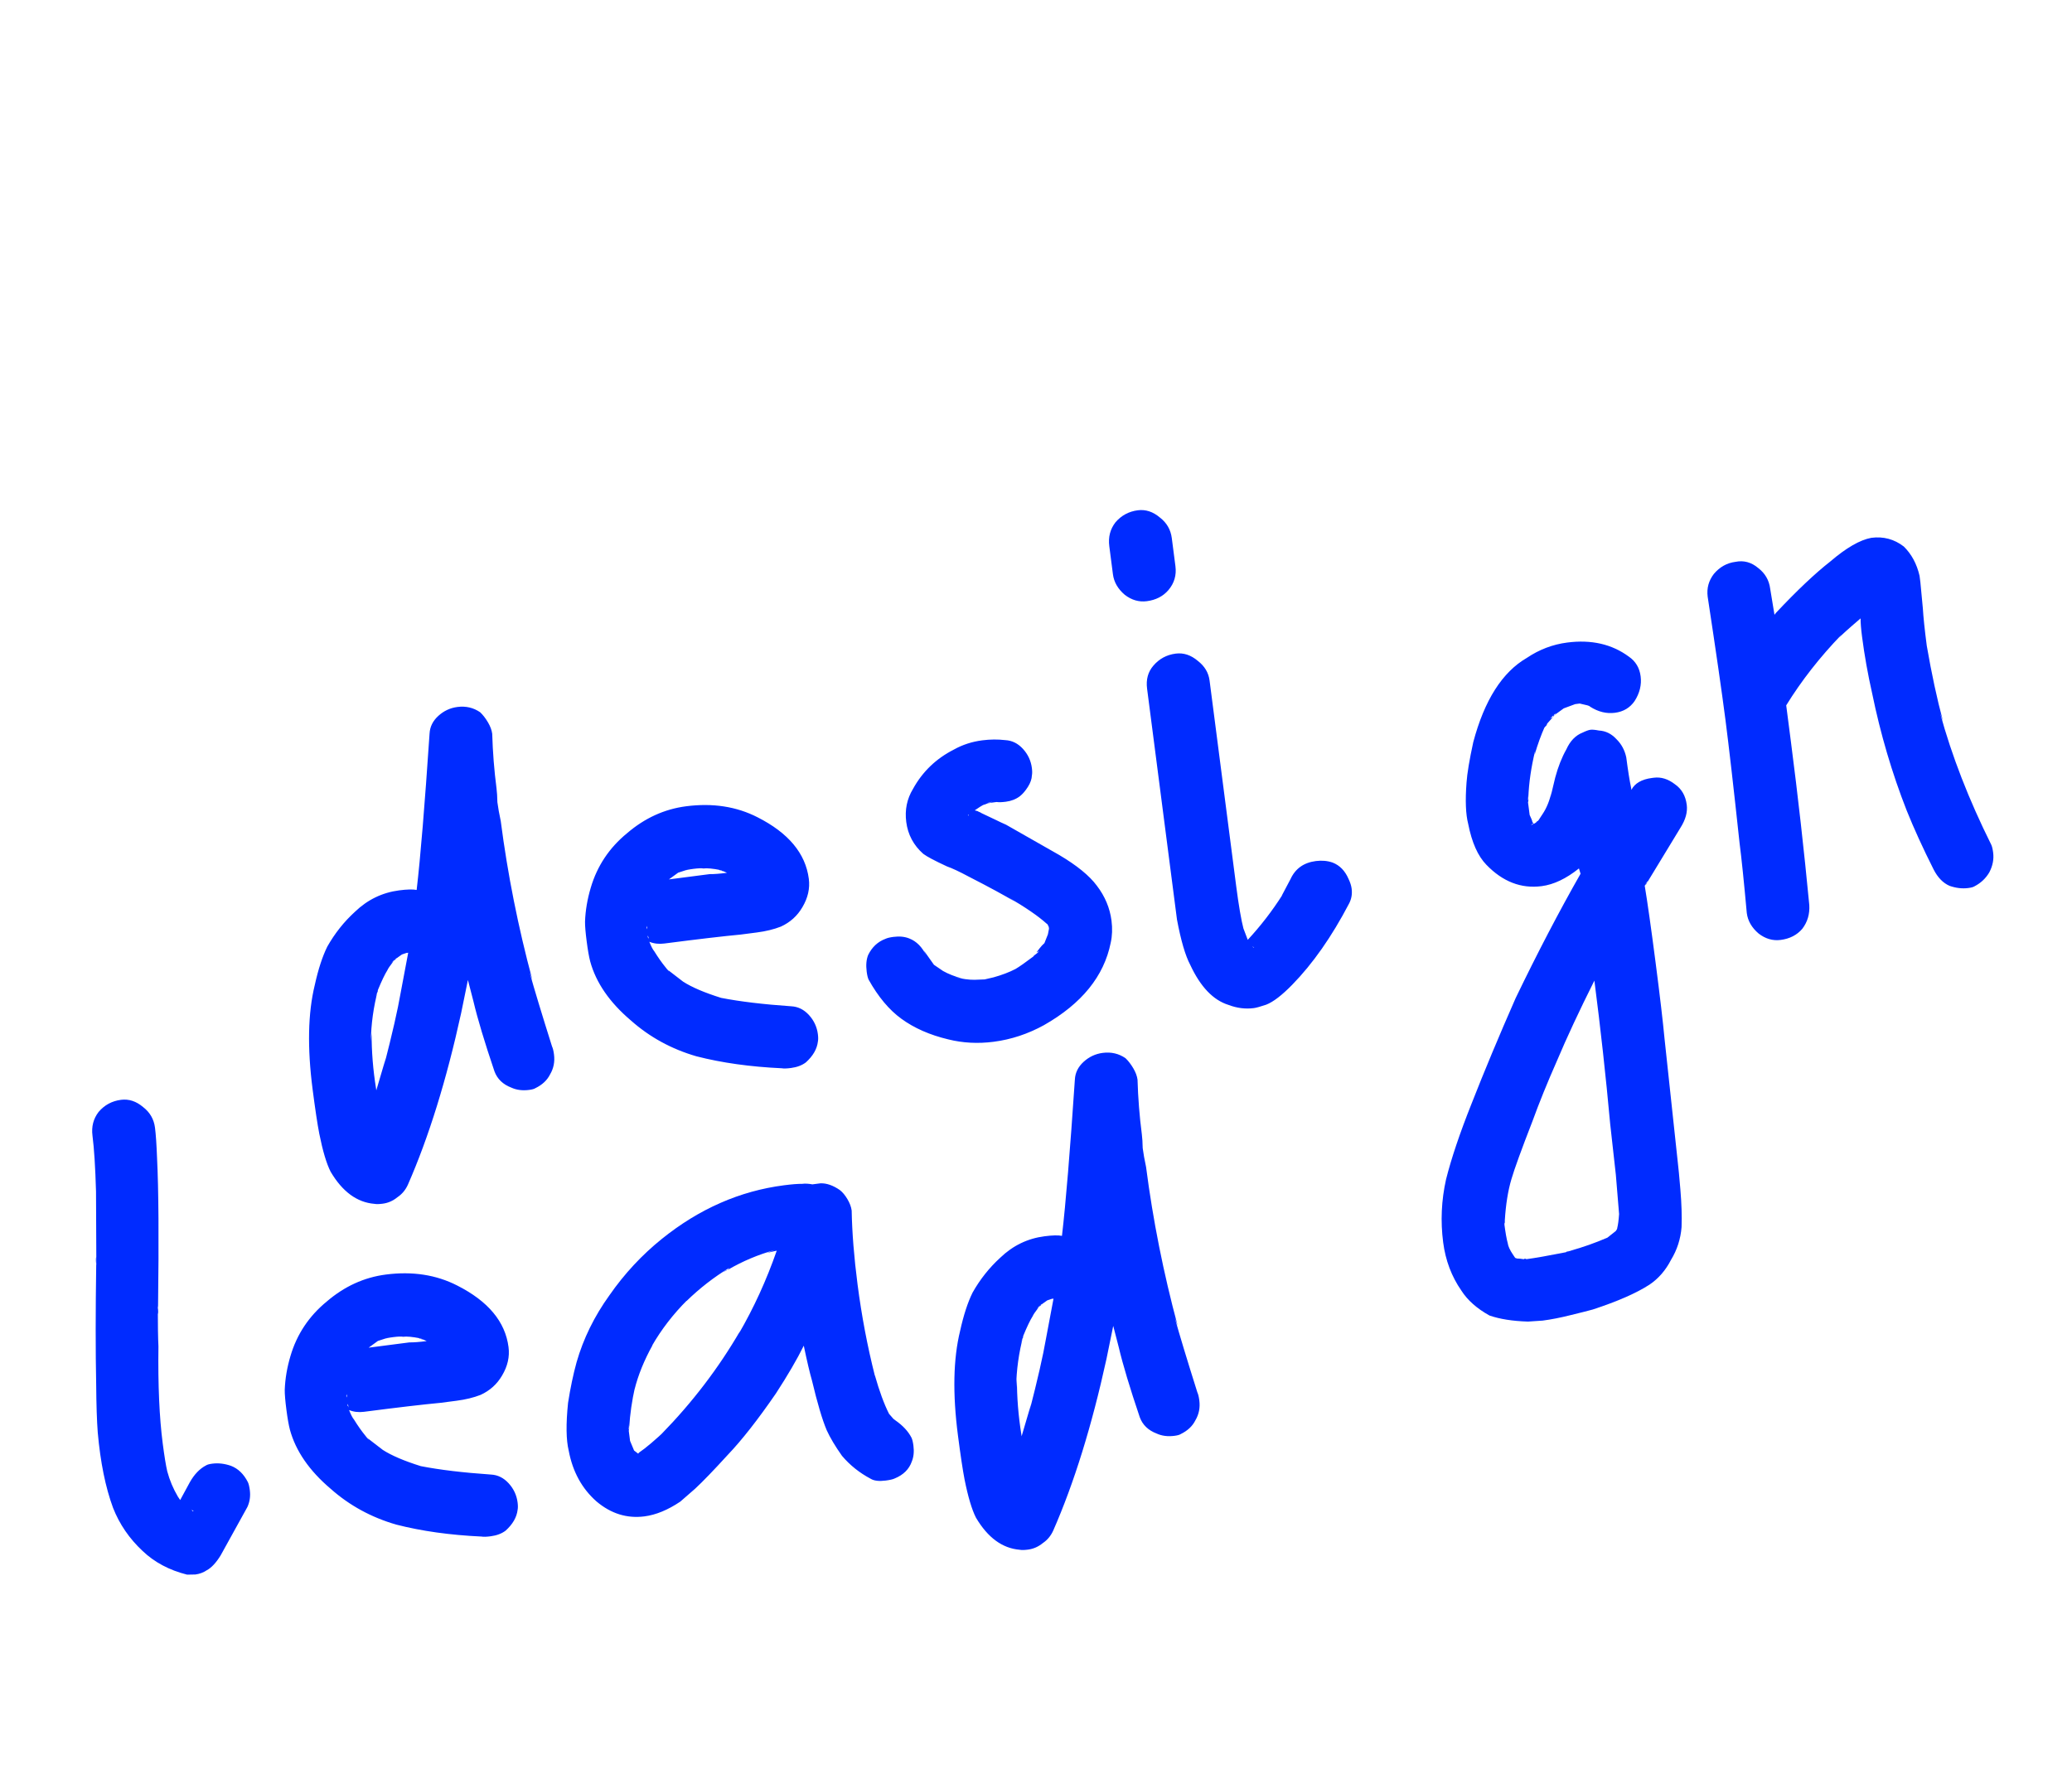 <?xml version="1.0" encoding="UTF-8"?> <svg xmlns="http://www.w3.org/2000/svg" width="397" height="339" viewBox="0 0 397 339" fill="none"><path d="M105.771 200.555C105.932 200.887 106.057 201.4 106.147 202.095C106.327 203.483 106.079 204.75 105.404 205.896C104.844 207.028 103.9 207.914 102.572 208.557C102.355 208.703 101.958 208.813 101.379 208.888C100.107 209.053 98.97 208.906 97.97 208.447C96.361 207.832 95.285 206.794 94.743 205.335C92.838 199.7 91.494 195.227 90.713 191.917L89.653 187.819L88.356 194.163C85.547 206.996 82.144 217.965 78.146 227.071C77.688 228.071 77.025 228.863 76.16 229.445C75.309 230.144 74.363 230.56 73.322 230.695C72.627 230.785 72.099 230.794 71.737 230.724C68.408 230.449 65.613 228.399 63.353 224.574C62.565 223.029 61.838 220.594 61.172 217.268C60.817 215.432 60.392 212.605 59.898 208.787C58.865 200.803 59.002 194.139 60.31 188.793C60.977 185.766 61.777 183.31 62.709 181.425C64.145 178.886 65.915 176.657 68.02 174.738C70.426 172.426 73.249 171.061 76.489 170.641C77.993 170.447 79.107 170.42 79.831 170.562C80.557 164.351 81.381 154.362 82.305 140.596C82.372 139.294 82.931 138.162 83.984 137.203C85.036 136.243 86.256 135.673 87.644 135.494C89.264 135.284 90.72 135.625 92.012 136.517C92.55 137.035 93.044 137.677 93.496 138.442C93.948 139.207 94.219 139.937 94.309 140.631C94.411 144.147 94.687 147.64 95.136 151.111C95.226 151.805 95.281 152.681 95.3 153.737C95.434 154.778 95.65 155.986 95.945 157.359C97.263 167.541 99.282 177.691 102.004 187.808L101.454 186.291C102.337 189.471 103.775 194.226 105.771 200.555ZM77.82 182.292L78.19 182.421L77.82 182.292ZM77.496 182.51L78.016 182.443L78.19 182.421L77.496 182.51ZM73.597 204.19C75.162 198.106 76.213 193.499 76.749 190.371L78.213 182.594L77.865 182.639L77.02 182.925C76.371 183.362 75.996 183.646 75.895 183.776L76.046 183.58L75.722 183.799L74.944 184.605L75.419 184.191C74.714 185.106 74.319 185.686 74.233 185.933C73.745 186.702 73.142 187.956 72.426 189.696C71.558 192.984 71.102 196.278 71.058 199.578L71.203 197.971C71.19 201.502 71.473 205.053 72.053 208.625L72.098 208.972L73.938 202.735L73.597 204.19ZM77.02 182.925L77.518 182.684L77.02 182.925ZM78.56 182.549C78.675 182.534 78.741 182.585 78.756 182.7C78.741 182.585 78.675 182.534 78.56 182.549ZM76.197 183.384L77.02 182.925L76.197 183.384ZM75.895 183.776L75.419 184.191L75.722 183.799L75.895 183.776ZM72.449 189.869C72.348 190 72.169 190.435 71.912 191.174L72.449 189.869ZM151.604 192.858C152.907 192.925 154.038 193.484 154.998 194.536C155.957 195.588 156.527 196.809 156.707 198.197C156.782 198.776 156.784 199.246 156.713 199.608C156.546 201.041 155.777 202.376 154.408 203.612C153.658 204.18 152.704 204.538 151.547 204.688C150.737 204.793 150.151 204.81 149.789 204.739C143.754 204.462 138.302 203.697 133.435 202.445C128.668 201.062 124.49 198.779 120.902 195.597C116.806 192.127 114.199 188.347 113.081 184.257C112.846 183.346 112.623 182.081 112.414 180.461C112.189 178.726 112.082 177.445 112.093 176.621C112.171 174.493 112.537 172.328 113.193 170.126C114.42 165.967 116.734 162.491 120.137 159.698C123.525 156.789 127.302 155.065 131.467 154.526C136.558 153.867 141.119 154.571 145.151 156.637C151.068 159.635 154.342 163.564 154.971 168.424C155.21 170.275 154.798 172.093 153.735 173.877C152.773 175.531 151.404 176.767 149.627 177.585C148.284 178.112 146.744 178.488 145.009 178.713C143.389 178.922 142.348 179.057 141.885 179.117C138.63 179.421 133.763 179.992 127.284 180.83C126.243 180.965 125.287 180.854 124.417 180.496C124.769 181.391 125.082 181.998 125.359 182.315C126.102 183.513 126.823 184.537 127.521 185.388L127.129 185.086C127.39 185.287 127.521 185.388 127.521 185.388L128.154 186.188C128.139 186.072 128.001 185.914 127.74 185.712L130.876 188.13C132.545 189.208 134.973 190.246 138.161 191.245C141.782 191.953 146.263 192.491 151.604 192.858ZM134.775 166.45C134.413 166.379 133.769 166.404 132.844 166.523C132.034 166.628 131.405 166.768 130.957 166.944L132.648 166.372L129.938 167.252L128.164 168.541L135.974 167.53C136.799 167.541 137.905 167.456 139.294 167.277L138.358 166.868L138.728 166.997L138.185 166.891L137.25 166.482L137.989 166.74C136.541 166.457 135.469 166.36 134.775 166.45ZM129.613 167.471C129.513 167.602 129.347 167.682 129.115 167.712C129 167.727 128.891 167.8 128.791 167.93C128.891 167.8 129 167.727 129.115 167.712C129.347 167.682 129.513 167.602 129.613 167.471ZM138.358 166.868L137.989 166.74L138.185 166.891L138.358 166.868ZM145.172 166.339L144.998 166.362L145.172 166.339ZM143.034 168.91L143.057 169.084L143.079 169.257L143.034 168.91ZM143.432 170.623L143.214 170.298L143.432 170.623ZM124.393 174.852L124.348 174.505L124.37 174.679L124.393 174.852ZM123.929 178.088C124.015 177.842 124.035 177.545 123.991 177.198C124.021 177.43 123.985 177.611 123.884 177.741L123.929 178.088ZM124.132 179.65C124.262 179.751 124.343 179.917 124.372 180.149C124.328 179.801 124.232 179.52 124.087 179.303L124.132 179.65ZM124.44 180.669L124.417 180.496L124.44 180.669ZM125.863 183.485L125.622 182.987L125.863 183.485ZM127.521 185.388L127.74 185.712L127.521 185.388ZM132.225 189.014L131.268 188.432L132.225 189.014ZM210.159 169.75C211.716 171.784 212.652 174.016 212.967 176.445C213.161 177.949 213.11 179.368 212.812 180.7C211.523 187.102 207.262 192.359 200.03 196.472C196.956 198.164 193.74 199.227 190.385 199.661C187.377 200.051 184.475 199.897 181.679 199.2C178.159 198.362 175.165 197.043 172.697 195.245C170.36 193.548 168.272 191.054 166.434 187.762C166.274 187.43 166.149 186.917 166.059 186.223C165.894 184.95 165.991 183.879 166.349 183.009C167.095 181.501 168.197 180.476 169.656 179.934C169.988 179.773 170.502 179.648 171.196 179.558C172.353 179.408 173.366 179.512 174.236 179.87C175.599 180.4 176.681 181.495 177.485 183.156L177.003 182.159C178.153 183.775 178.801 184.691 178.947 184.907L180.688 186.094C181.704 186.668 182.943 187.155 184.406 187.553L182.777 187.235C184.356 187.619 185.674 187.801 186.73 187.782L188.661 187.709L190.375 187.31C191.964 186.869 193.366 186.335 194.579 185.707C195.344 185.255 196.476 184.462 197.976 183.327L198.127 183.131C198.56 182.839 198.877 182.563 199.079 182.302L198.58 182.543C198.782 182.281 198.983 182.02 199.185 181.758C199.487 181.366 199.797 181.032 200.114 180.756L200.779 179.082L200.992 177.995L200.947 177.648L200.706 177.15L200.51 176.999C198.912 175.559 196.459 173.877 193.151 171.952L194.501 172.836C192.585 171.672 189.612 170.057 185.58 167.991C183.81 167.044 182.433 166.398 181.447 166.055C179.069 164.952 177.554 164.148 176.9 163.644C175.041 162.003 173.954 159.967 173.639 157.537C173.34 155.223 173.772 153.109 174.936 151.193C176.745 147.901 179.36 145.386 182.782 143.649C184.428 142.73 186.234 142.143 188.201 141.889C189.705 141.694 191.174 141.68 192.607 141.848C193.91 141.914 195.041 142.474 196.001 143.526C196.96 144.578 197.53 145.798 197.71 147.187C197.785 147.765 197.787 148.236 197.716 148.598C197.69 149.307 197.433 150.046 196.944 150.815C196.456 151.584 195.944 152.18 195.411 152.602C194.661 153.169 193.765 153.521 192.724 153.655C191.914 153.76 191.328 153.777 190.966 153.706L190.098 153.819C190.792 153.729 191.32 153.719 191.683 153.79C191.32 153.719 190.792 153.729 190.098 153.819C189.52 153.894 189.064 154.011 188.732 154.172C188.501 154.202 188.169 154.363 187.736 154.654L186.762 155.309C187.124 155.38 187.37 155.466 187.501 155.567C187.747 155.652 187.936 155.746 188.067 155.846C189.067 156.305 189.944 156.721 190.698 157.094C191.453 157.467 192.141 157.789 192.765 158.062L202.862 163.813C206.3 165.838 208.733 167.818 210.159 169.75ZM189.057 153.954C189.52 153.894 189.859 153.791 190.076 153.645L189.057 153.954ZM185.441 156.01L185.418 155.836L185.441 156.01ZM185.486 156.357L185.637 156.161L185.463 156.183L185.486 156.357ZM185.659 156.334L185.682 156.508L185.659 156.334ZM185.296 157.617L185.402 157.073L185.296 157.617ZM201.165 177.973L201.143 177.799L201.165 177.973ZM201.188 178.146C201.173 178.031 201.107 177.98 200.992 177.995C201.107 177.98 201.173 178.031 201.188 178.146L201.059 178.516L201.188 178.146L201.21 178.32L201.188 178.146ZM200.779 179.082L201.059 178.516L200.779 179.082ZM200.824 179.429C200.709 179.444 200.658 179.509 200.673 179.625C200.658 179.509 200.709 179.444 200.824 179.429ZM200.416 180.364C200.401 180.248 200.494 180.06 200.696 179.798C200.494 180.06 200.401 180.248 200.416 180.364ZM178.14 184.13L178.728 184.583L178.14 184.13ZM198.127 183.131L197.976 183.327L198.58 182.543L198.127 183.131ZM195.575 185.226L194.752 185.685L195.575 185.226ZM185.862 187.894L186.383 187.827L185.862 187.894ZM191.416 187.176L190.895 187.243L191.416 187.176ZM219.731 115.221C218.227 115.415 216.821 115.009 215.515 114.002C214.193 112.879 213.435 111.565 213.24 110.061L212.544 104.681C212.319 102.945 212.71 101.424 213.717 100.118C214.84 98.796 216.27 98.023 218.005 97.798C219.509 97.603 220.922 98.067 222.244 99.19C223.551 100.198 224.309 101.511 224.519 103.131L225.215 108.511C225.44 110.247 224.991 111.775 223.868 113.097C222.845 114.288 221.466 114.996 219.731 115.221ZM258.383 168.449C258.705 169.114 258.903 169.735 258.978 170.313C259.112 171.355 258.943 172.318 258.469 173.203C255.169 179.512 251.545 184.686 247.597 188.727C245.623 190.747 243.965 192.02 242.621 192.547C241.494 192.928 240.699 193.149 240.237 193.209C238.617 193.418 237.002 193.215 235.393 192.6C232.452 191.687 230.002 189.122 228.045 184.905C227.111 183.143 226.266 180.253 225.511 176.233L224.432 167.903L219.782 131.978C219.558 130.242 219.957 128.779 220.979 127.588C222.102 126.266 223.531 125.493 225.266 125.268C226.771 125.073 228.184 125.538 229.505 126.661C230.812 127.668 231.563 128.923 231.757 130.428L233.15 141.188L235.621 160.279L236.857 169.824C237.336 173.526 237.811 176.288 238.282 178.109L237.733 176.592L239.072 180.125C241.55 177.451 243.766 174.576 245.72 171.5L245.569 171.696L247.27 168.476C248.187 166.475 249.803 165.325 252.117 165.025C253.274 164.876 254.345 164.972 255.331 165.315C256.693 165.845 257.711 166.889 258.383 168.449ZM239.056 181.362L239.23 181.34L239.056 181.362ZM240.316 181.552L239.946 181.423L240.142 181.574L240.316 181.552ZM240.579 182.224C240.318 182.022 240.187 181.921 240.187 181.921L240.579 182.224ZM315.005 170.12L315.133 169.75C315.668 172.975 316.363 177.885 317.216 184.48C318.055 190.959 318.626 195.826 318.93 199.081L321.487 222.925C321.592 223.735 321.751 225.42 321.965 227.98C322.193 230.656 322.269 233.058 322.192 235.186C322.013 237.444 321.342 239.531 320.178 241.446C319.145 243.462 317.763 245.052 316.032 246.218C313.535 247.835 309.917 249.421 305.178 250.975C304.383 251.196 302.959 251.557 300.906 252.057C298.969 252.543 297.191 252.891 295.571 253.101L292.772 253.287C289.819 253.198 287.358 252.811 285.387 252.125C282.979 250.79 281.184 249.199 280.004 247.352C278.126 244.654 276.962 241.569 276.513 238.098C275.988 234.049 276.173 230.025 277.068 226.027C278.077 222.014 279.692 217.217 281.91 211.636C284.386 205.316 287.215 198.539 290.396 191.304C294.569 182.647 298.716 174.699 302.838 167.46L302.529 166.441C300.078 168.405 297.695 169.537 295.381 169.836C291.447 170.346 287.918 168.979 284.792 165.737C283.164 164.065 282.002 161.451 281.307 157.894C280.836 156.073 280.73 153.44 280.99 149.995C281.112 148.214 281.543 145.629 282.28 142.24C284.416 134.199 287.836 128.816 292.542 126.089C294.923 124.487 297.501 123.506 300.278 123.147C304.906 122.548 308.846 123.449 312.098 125.852C313.39 126.743 314.141 127.999 314.35 129.619C314.56 131.239 314.176 132.818 313.199 134.356C312.307 135.648 311.052 136.398 309.432 136.608C307.812 136.818 306.233 136.434 304.695 135.456L304.499 135.305L304.129 135.177L302.674 134.836L303.39 134.92L302.674 134.836L302.153 134.903L302.5 134.858L301.806 134.948L299.617 135.761L297.843 137.049L298.145 136.657L297.669 137.072L297.042 137.682L297.541 137.441L296.309 138.836L296.46 138.64L296.332 139.009C296.015 139.286 295.763 139.612 295.576 139.989L296.007 139.228C295.276 140.852 294.626 142.642 294.055 144.598L294.139 143.881C293.371 147.039 292.936 150.037 292.833 152.873L292.743 152.179C292.818 152.758 292.812 153.17 292.726 153.416L292.794 153.937L292.771 153.764L293.086 156.193C293.407 156.858 293.583 157.305 293.613 157.537L293.831 157.861C293.932 157.731 294.098 157.65 294.329 157.62L294.48 157.424C294.596 157.409 294.755 157.271 294.956 157.01C294.755 157.271 294.654 157.402 294.654 157.402L295.538 156.052C296.329 154.891 296.909 153.463 297.277 151.769L297.065 152.855C297.222 152.246 297.527 150.972 297.982 149.031C298.537 146.959 299.246 145.161 300.107 143.638C300.838 142.014 301.875 140.939 303.219 140.412C303.883 140.091 304.389 139.908 304.736 139.863C305.083 139.818 305.619 139.866 306.343 140.008C307.645 140.074 308.777 140.634 309.736 141.686C310.681 142.622 311.301 143.777 311.596 145.151C311.926 147.696 312.238 149.656 312.534 151.029L312.579 151.376C313.239 150.114 314.552 149.356 316.519 149.102L316.866 149.057C318.255 148.877 319.602 149.291 320.909 150.298C322.201 151.189 322.959 152.503 323.184 154.239C323.364 155.627 322.965 157.09 321.987 158.628L315.587 169.162L315.715 168.793L315.133 169.75L315.005 170.12ZM301.979 134.926L302.153 134.903L301.979 134.926ZM302.674 134.836L302.5 134.858L302.674 134.836ZM301.459 134.993C301.242 135.139 300.96 135.234 300.613 135.279C300.96 135.234 301.242 135.139 301.459 134.993ZM303.737 134.875L303.39 134.92L303.564 134.897L303.737 134.875ZM297.669 137.072L297.843 137.049C297.843 137.049 297.742 137.18 297.541 137.441L297.669 137.072ZM296.332 139.009L296.309 138.836C296.339 139.067 296.239 139.198 296.007 139.228L296.332 139.009ZM297.406 151.399L297.277 151.769L297.406 151.399ZM292.726 153.416C292.827 153.286 292.862 153.105 292.833 152.873C292.877 153.22 292.857 153.517 292.771 153.764L292.726 153.416ZM296.293 155.072L295.863 155.834L296.293 155.072ZM293.327 156.691L293.417 157.386L293.327 156.691ZM294.48 157.424L294.654 157.402L294.48 157.424ZM294.503 157.598L294.329 157.62L294.48 157.424L294.503 157.598ZM294.329 157.62C294.098 157.65 293.932 157.731 293.831 157.861L294.005 157.839L294.329 157.62ZM293.114 157.778L293.484 157.906L293.114 157.778ZM293.333 158.102C293.564 158.072 293.73 157.992 293.831 157.861L293.658 157.884L293.333 158.102ZM315.587 169.162C315.602 169.278 315.451 169.474 315.133 169.75L315.587 169.162ZM308.517 215.427C307.681 206.242 306.672 197.079 305.488 187.939C302.591 193.725 300.196 198.858 298.306 203.338C296.486 207.456 294.925 211.305 293.624 214.885C291.506 220.335 290.162 224.038 289.592 225.994C288.936 228.197 288.513 230.839 288.324 233.923L288.234 233.228L288.369 234.27C288.268 234.4 288.233 234.581 288.263 234.813L288.218 234.466C288.443 236.201 288.665 237.466 288.886 238.261C288.961 238.84 289.289 239.562 289.872 240.428L290.091 240.752L290.309 241.077L290.679 241.206L291.742 241.244L290.875 241.357C291.453 241.282 291.866 241.287 292.112 241.373L292.633 241.306L292.459 241.328C294.079 241.118 296.609 240.673 300.05 239.993L299.877 240.015L300.224 239.97C300.44 239.824 300.838 239.714 301.416 239.639L300.896 239.707C303.28 239.045 305.643 238.21 307.983 237.201L309.583 235.935C309.785 235.674 309.878 235.485 309.863 235.37C310.02 234.761 310.139 233.863 310.22 232.677L309.602 225.169L308.517 215.427ZM289.569 225.821L289.827 225.082L289.569 225.821ZM288.324 233.923C288.354 234.154 288.319 234.335 288.218 234.466C288.334 234.451 288.384 234.385 288.369 234.27L288.324 233.923ZM310.137 233.393L310.227 234.087L310.137 233.393ZM288.998 239.129L288.931 238.608L288.998 239.129ZM309.13 236.523C309.13 236.523 309.231 236.393 309.432 236.131L309.13 236.523ZM300.05 239.993C300.151 239.862 300.433 239.767 300.896 239.707C300.549 239.752 300.325 239.839 300.224 239.97L300.05 239.993ZM292.112 241.373C292.097 241.257 291.974 241.214 291.742 241.244C292.089 241.199 292.328 241.227 292.459 241.328L292.112 241.373ZM381.516 161.864C381.677 162.196 381.802 162.709 381.892 163.403C382.057 164.676 381.809 165.943 381.149 167.205C380.474 168.351 379.53 169.238 378.317 169.866C378.1 170.011 377.703 170.122 377.124 170.196C375.967 170.346 374.773 170.207 373.541 169.778C372.294 169.233 371.277 168.189 370.489 166.644C368.43 162.558 366.706 158.781 365.316 155.314C362.507 148.149 360.303 140.67 358.707 132.877C357.88 129.219 357.235 125.597 356.771 122.01C356.576 120.506 356.484 119.342 356.495 118.517C354.058 120.597 352.689 121.833 352.387 122.225L352.84 121.637C348.691 125.938 345.158 130.454 342.242 135.185L343.14 142.127C344.488 152.54 345.662 162.975 346.663 173.433C346.772 175.184 346.323 176.713 345.316 178.019C344.293 179.21 342.914 179.918 341.179 180.143C339.675 180.338 338.269 179.931 336.963 178.924C335.641 177.801 334.883 176.488 334.688 174.983C334.141 168.937 333.68 164.467 333.305 161.575C332.159 150.9 331.256 143.018 330.597 137.927C329.908 132.605 328.774 124.752 327.195 114.369C326.985 112.749 327.384 111.286 328.391 109.979C329.514 108.657 330.886 107.891 332.506 107.682C334.11 107.356 335.574 107.755 336.895 108.878C338.202 109.885 338.96 111.199 339.17 112.819L339.995 117.829L340.297 117.437C344.33 113.151 347.789 109.88 350.673 107.624C353.744 104.991 356.371 103.475 358.555 103.075C360.869 102.775 362.94 103.331 364.77 104.741C366.252 106.196 367.259 108.065 367.79 110.349L367.947 111.564L368.425 116.62C368.519 118.255 368.768 120.634 369.173 123.758C370.108 129.166 371.142 133.973 372.274 138.179L371.725 136.662C373.96 144.843 377.224 153.243 381.516 161.864ZM355.882 112.42L355.905 112.594L355.882 112.42ZM351.76 122.835L352.387 122.225L351.76 122.835Z" fill="#002BFF"></path><path d="M47.488 284.047C47.649 284.379 47.774 284.892 47.864 285.586C48.014 286.743 47.859 287.822 47.401 288.823L42.254 298.135C41.377 299.543 40.498 300.48 39.618 300.947C38.968 301.384 38.239 301.655 37.429 301.76L35.844 301.788C32.44 300.935 29.597 299.421 27.316 297.246C24.773 294.869 22.887 292.113 21.658 288.978C20.208 285.049 19.232 280.234 18.729 274.535C18.561 272.322 18.46 269.276 18.429 265.398C18.299 258.944 18.302 251.239 18.437 242.281L18.459 242.454L18.397 228.345C18.261 223.657 18.036 220.099 17.721 217.669C17.497 215.933 17.888 214.412 18.895 213.105C20.018 211.784 21.447 211.01 23.183 210.786C24.687 210.591 26.1 211.055 27.422 212.178C28.729 213.185 29.487 214.499 29.696 216.119C29.861 217.392 29.993 219.316 30.091 221.891C30.392 227.852 30.455 237.431 30.281 250.629L30.236 250.282C30.238 253.929 30.278 256.512 30.357 258.031C30.259 265.455 30.532 271.654 31.176 276.629C31.491 279.059 31.781 280.845 32.046 281.987C32.502 283.693 33.182 285.31 34.086 286.84L33.649 286.191L34.523 287.49L36.375 284.074C37.236 282.551 38.274 281.475 39.486 280.848C39.703 280.702 40.1 280.592 40.679 280.517C41.836 280.367 43.03 280.507 44.262 280.935C45.625 281.465 46.7 282.502 47.488 284.047ZM18.437 242.281C18.362 241.702 18.36 241.232 18.43 240.87L18.437 242.281ZM30.281 250.629C30.356 251.208 30.351 251.62 30.265 251.867L30.281 250.629ZM32.377 283.18C32.332 282.832 32.237 282.551 32.091 282.334C32.237 282.551 32.332 282.832 32.377 283.18ZM37.094 289.627L36.702 289.325L36.92 289.65L37.094 289.627ZM37.29 289.778L37.116 289.801L37.29 289.778ZM94.069 282.606C95.372 282.672 96.503 283.232 97.463 284.284C98.422 285.336 98.992 286.556 99.172 287.945C99.247 288.523 99.249 288.994 99.178 289.356C99.01 290.789 98.242 292.124 96.873 293.36C96.123 293.927 95.169 294.286 94.012 294.436C93.202 294.541 92.616 294.558 92.254 294.487C86.219 294.209 80.767 293.444 75.899 292.192C71.132 290.809 66.955 288.527 63.367 285.344C59.271 281.875 56.664 278.095 55.546 274.004C55.311 273.094 55.088 271.829 54.879 270.209C54.654 268.473 54.547 267.193 54.558 266.368C54.635 264.241 55.002 262.076 55.658 259.873C56.885 255.715 59.199 252.239 62.602 249.446C65.99 246.537 69.767 244.813 73.932 244.273C79.023 243.614 83.584 244.318 87.616 246.384C93.533 249.383 96.806 253.312 97.435 258.171C97.675 260.023 97.263 261.84 96.2 263.625C95.238 265.279 93.869 266.515 92.092 267.333C90.749 267.86 89.209 268.236 87.474 268.46C85.854 268.67 84.813 268.805 84.35 268.865C81.095 269.168 76.228 269.739 69.749 270.578C68.708 270.713 67.752 270.601 66.882 270.243C67.234 271.139 67.547 271.745 67.824 272.062C68.567 273.26 69.288 274.285 69.986 275.135L69.594 274.833C69.855 275.035 69.986 275.135 69.986 275.135L70.619 275.936C70.604 275.82 70.466 275.661 70.204 275.46L73.341 277.877C75.01 278.955 77.438 279.994 80.626 280.993C84.247 281.701 88.728 282.238 94.069 282.606ZM77.24 256.197C76.878 256.127 76.234 256.151 75.308 256.271C74.499 256.376 73.87 256.516 73.422 256.692L75.112 256.12L72.403 257L70.629 258.288L78.439 257.277C79.263 257.288 80.37 257.204 81.758 257.024L80.823 256.616L81.193 256.744L80.65 256.638L79.715 256.23L80.454 256.487C79.005 256.204 77.934 256.108 77.24 256.197ZM72.078 257.218C71.978 257.349 71.811 257.429 71.58 257.459C71.464 257.474 71.356 257.547 71.255 257.678C71.356 257.547 71.464 257.474 71.58 257.459C71.811 257.429 71.978 257.349 72.078 257.218ZM80.823 256.616L80.454 256.487L80.65 256.638L80.823 256.616ZM87.637 256.087L87.463 256.109L87.637 256.087ZM85.499 258.658L85.522 258.831L85.544 259.005L85.499 258.658ZM85.897 260.371L85.679 260.046L85.897 260.371ZM66.858 264.6L66.813 264.253L66.835 264.426L66.858 264.6ZM66.394 267.836C66.48 267.59 66.5 267.293 66.456 266.946C66.485 267.177 66.45 267.358 66.349 267.489L66.394 267.836ZM66.596 269.398C66.727 269.499 66.807 269.665 66.837 269.896C66.792 269.549 66.697 269.267 66.552 269.051L66.596 269.398ZM66.905 270.417L66.882 270.243L66.905 270.417ZM68.328 273.232L68.087 272.734L68.328 273.232ZM69.986 275.135L70.204 275.46L69.986 275.135ZM74.69 278.761L73.733 278.179L74.69 278.761ZM174.639 275.53C174.8 275.862 174.925 276.375 175.015 277.069C175.165 278.226 175.06 279.24 174.702 280.109C174.188 281.588 173.093 282.67 171.417 283.358C171.085 283.519 170.514 283.651 169.704 283.756C168.432 283.921 167.476 283.809 166.838 283.421C164.691 282.287 162.854 280.819 161.327 279.017C160.031 277.185 159.054 275.547 158.397 274.103C157.548 272.095 156.608 268.923 155.577 264.586C155.15 263.112 154.627 260.886 154.006 257.907C152.701 260.547 150.92 263.601 148.663 267.069C145.198 272.106 142.118 276.033 139.424 278.852C136.746 281.787 134.671 283.938 133.201 285.305L130.347 287.792C127.966 289.394 125.676 290.337 123.478 290.622C120.123 291.056 117.058 290.1 114.284 287.753C111.495 285.291 109.722 282.05 108.967 278.03C108.466 275.978 108.424 272.925 108.84 268.871C109.29 265.989 109.836 263.389 110.477 261.071C111.774 256.551 113.868 252.28 116.76 248.259C119.636 244.122 122.992 240.511 126.827 237.427C133.965 231.68 141.757 228.259 150.204 227.166C151.708 226.971 152.872 226.88 153.697 226.89C154.276 226.816 154.927 226.849 155.651 226.99L157.213 226.788C158.385 226.754 159.617 227.183 160.909 228.074C161.432 228.477 161.919 229.061 162.371 229.826C162.823 230.591 163.094 231.321 163.184 232.015C163.26 236.24 163.635 240.956 164.309 246.163C165.088 252.179 166.199 258.035 167.642 263.73L167.619 263.557C168.486 266.621 169.394 269.091 170.343 270.968L171.172 271.92L171.564 272.222C172.987 273.214 174.012 274.317 174.639 275.53ZM141.537 255.639C144.424 250.678 146.854 245.363 148.826 239.697L146.939 240.117L148.456 239.568C145.276 240.45 142.265 241.722 139.421 243.384L139.724 242.992C136.779 244.785 134.054 246.903 131.546 249.345C131.531 249.229 131.524 249.171 131.524 249.171C131.64 249.156 131.697 249.149 131.697 249.149C128.989 251.852 126.722 254.792 124.898 257.969L125.05 257.773C123.427 260.689 122.267 263.545 121.57 266.341L121.677 265.798C121.081 268.463 120.708 271.04 120.56 273.53L120.47 272.836C120.53 273.299 120.517 273.653 120.431 273.9L120.499 274.42L120.476 274.247L120.723 276.156L121.491 277.997L122.275 278.602L122.426 278.406C123.725 277.532 125.527 276.004 127.833 273.824L126.73 274.849C132.651 268.789 137.68 262.197 141.817 255.074L141.537 255.639ZM138.425 243.866C138.858 243.575 139.19 243.414 139.421 243.384L138.425 243.866ZM167.686 264.077C167.832 264.294 167.935 264.633 167.995 265.096C167.935 264.633 167.832 264.294 167.686 264.077ZM120.431 273.9C120.547 273.885 120.59 273.761 120.56 273.53L120.476 274.247L120.431 273.9ZM120.836 277.023L121.054 277.348L121.491 277.997L121.054 277.348L120.964 276.654L121.054 277.348L120.836 277.023ZM170.539 271.119L170.561 271.293L170.539 271.119ZM121.687 278.148L121.71 278.322L121.687 278.148ZM122.102 278.624L121.559 278.518L122.102 278.624ZM123.014 278.859L122.645 278.73L123.014 278.859ZM229.415 266.851C229.576 267.184 229.701 267.697 229.791 268.391C229.97 269.779 229.723 271.047 229.048 272.193C228.488 273.324 227.544 274.211 226.216 274.853C225.999 274.999 225.602 275.109 225.023 275.184C223.751 275.349 222.614 275.202 221.613 274.743C220.005 274.128 218.929 273.091 218.387 271.632C216.482 265.996 215.138 261.523 214.357 258.213L213.297 254.115L212 260.459C209.191 273.292 205.788 284.262 201.79 293.367C201.331 294.367 200.669 295.159 199.804 295.742C198.953 296.44 198.007 296.856 196.965 296.991C196.271 297.081 195.743 297.091 195.381 297.02C192.052 296.745 189.257 294.695 186.997 290.87C186.209 289.325 185.482 286.89 184.816 283.565C184.461 281.728 184.036 278.901 183.542 275.083C182.509 267.1 182.646 260.435 183.954 255.09C184.621 252.062 185.421 249.606 186.353 247.721C187.789 245.182 189.559 242.953 191.664 241.034C194.07 238.722 196.893 237.357 200.133 236.938C201.637 236.743 202.751 236.717 203.475 236.858C204.201 230.647 205.025 220.658 205.949 206.893C206.016 205.59 206.575 204.459 207.627 203.499C208.68 202.539 209.9 201.97 211.288 201.79C212.908 201.58 214.364 201.921 215.656 202.813C216.193 203.331 216.688 203.973 217.14 204.738C217.592 205.503 217.863 206.233 217.953 206.927C218.055 210.443 218.331 213.936 218.78 217.408C218.87 218.102 218.924 218.977 218.943 220.033C219.078 221.075 219.293 222.282 219.589 223.655C220.907 233.837 222.926 243.987 225.648 254.105L225.098 252.588C225.98 255.767 227.419 260.522 229.415 266.851ZM201.464 248.588L201.834 248.717L201.464 248.588ZM201.14 248.807L201.66 248.739L201.834 248.717L201.14 248.807ZM197.24 270.487C198.806 264.402 199.856 259.796 200.393 256.668L201.856 248.89L201.509 248.935L200.664 249.221C200.015 249.658 199.64 249.942 199.539 250.073L199.69 249.877L199.365 250.095L198.588 250.902L199.063 250.487C198.358 251.402 197.963 251.982 197.877 252.229C197.388 252.998 196.786 254.252 196.07 255.992C195.202 259.281 194.746 262.575 194.702 265.874L194.847 264.267C194.834 267.798 195.117 271.35 195.697 274.921L195.742 275.269L197.581 269.031L197.24 270.487ZM200.664 249.221L201.162 248.98L200.664 249.221ZM202.203 248.845C202.319 248.83 202.385 248.881 202.4 248.997C202.385 248.881 202.319 248.83 202.203 248.845ZM199.841 249.681L200.664 249.221L199.841 249.681ZM199.539 250.073L199.063 250.487L199.365 250.095L199.539 250.073ZM196.093 256.165C195.992 256.296 195.813 256.731 195.556 257.47L196.093 256.165Z" fill="#002BFF"></path></svg> 